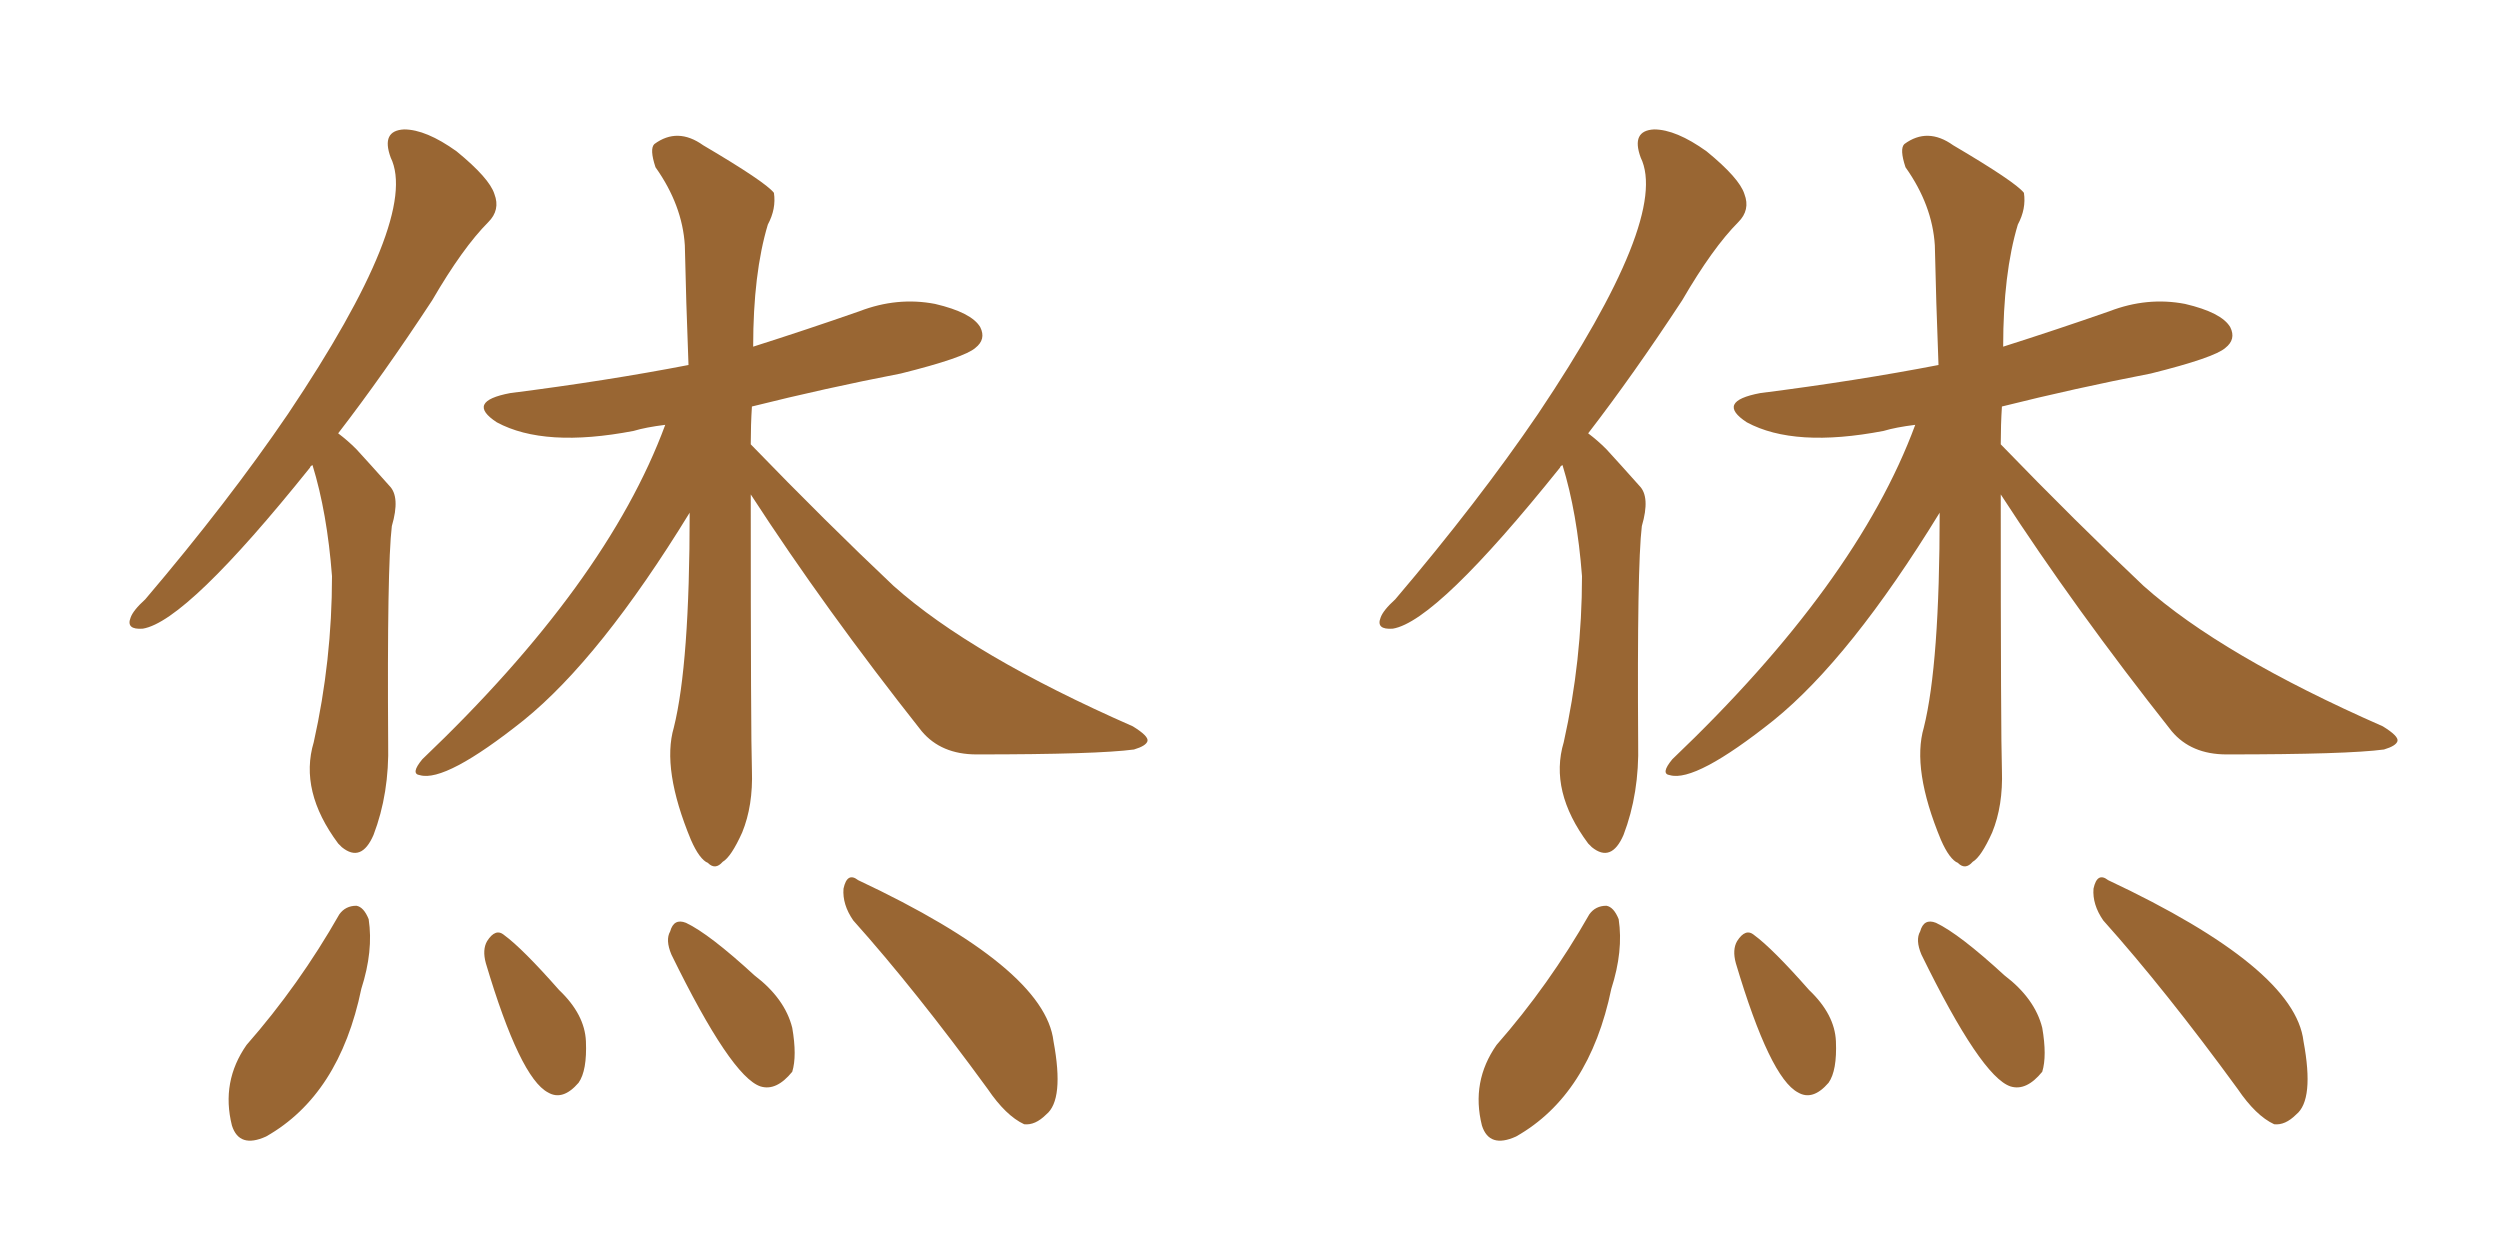 <svg xmlns="http://www.w3.org/2000/svg" xmlns:xlink="http://www.w3.org/1999/xlink" width="300" height="150"><path fill="#996633" padding="10" d="M90.09 59.33L90.09 59.33Q90.09 88.48 90.23 92.43L90.23 92.43Q90.38 96.68 89.06 99.90L89.06 99.90Q87.74 102.83 86.72 103.42L86.72 103.42Q85.84 104.44 84.96 103.56L84.96 103.56Q83.94 103.13 82.91 100.78L82.91 100.78Q79.39 92.29 80.86 87.30L80.86 87.30Q82.76 79.69 82.76 61.52L82.76 61.52Q72.07 78.96 62.84 86.43L62.84 86.43Q53.47 93.90 50.39 93.02L50.39 93.02Q49.22 92.87 50.68 91.11L50.68 91.11Q72.80 70.02 79.83 50.98L79.83 50.98Q77.49 51.27 76.03 51.71L76.03 51.71Q65.33 53.76 59.62 50.68L59.62 50.68Q55.81 48.19 61.23 47.17L61.23 47.17Q72.80 45.70 82.62 43.80L82.62 43.80Q82.32 36.04 82.18 29.44L82.18 29.44Q81.88 24.61 78.66 20.07L78.66 20.07Q77.93 17.87 78.52 17.29L78.52 17.29Q81.30 15.23 84.38 17.43L84.38 17.43Q91.85 21.83 92.87 23.14L92.87 23.14Q93.16 25.05 92.14 26.95L92.14 26.95Q90.38 32.81 90.38 41.60L90.38 41.60Q96.83 39.55 103.13 37.35L103.13 37.35Q107.67 35.60 112.21 36.47L112.21 36.47Q116.60 37.50 117.63 39.26L117.63 39.26Q118.36 40.72 117.04 41.75L117.04 41.75Q115.72 42.92 108.11 44.82L108.11 44.82Q99.02 46.58 90.23 48.78L90.23 48.78Q90.09 50.98 90.09 53.32L90.09 53.32Q99.17 62.70 107.23 70.31L107.23 70.31Q116.60 78.66 135.94 87.16L135.94 87.16Q137.84 88.33 137.70 88.92L137.70 88.92Q137.55 89.50 136.08 89.94L136.08 89.94Q131.69 90.53 117.19 90.53L117.19 90.53Q112.94 90.53 110.60 87.74L110.60 87.74Q99.02 73.10 90.09 59.33ZM37.50 55.81L37.50 55.81Q37.21 55.96 37.21 56.10L37.21 56.10Q22.41 74.56 17.14 75.44L17.14 75.44Q15.09 75.59 15.67 74.12L15.67 74.12Q15.97 73.24 17.43 71.92L17.43 71.92Q27.39 60.21 34.57 49.66L34.57 49.66Q50.39 26.07 46.88 18.90L46.88 18.90Q45.70 15.67 48.49 15.53L48.49 15.53Q51.12 15.53 54.79 18.16L54.79 18.16Q58.74 21.39 59.33 23.29L59.33 23.29Q60.06 25.20 58.59 26.66L58.59 26.66Q55.52 29.74 51.86 36.04L51.86 36.04Q46.00 44.97 40.58 52.00L40.58 52.00Q41.75 52.88 42.77 53.91L42.77 53.91Q44.38 55.66 46.73 58.30L46.73 58.30Q48.05 59.62 47.02 63.13L47.02 63.13Q46.44 67.97 46.58 89.21L46.58 89.21Q46.73 95.21 44.82 100.20L44.82 100.20Q43.36 103.56 41.02 101.66L41.02 101.66Q40.72 101.37 40.58 101.22L40.58 101.22Q35.89 94.92 37.65 89.06L37.65 89.06Q39.84 79.25 39.84 69.14L39.84 69.14Q39.26 61.52 37.50 55.81ZM40.72 109.72L40.72 109.72Q41.46 108.69 42.77 108.69L42.77 108.69Q43.65 108.84 44.24 110.30L44.24 110.30Q44.82 114.11 43.36 118.65L43.36 118.65Q40.72 131.40 31.93 136.38L31.93 136.38Q28.71 137.84 27.83 135.06L27.83 135.06Q26.51 129.79 29.59 125.39L29.59 125.39Q35.89 118.21 40.72 109.72ZM58.30 115.58L58.30 115.58Q57.86 113.96 58.45 112.94L58.45 112.94Q59.47 111.33 60.50 112.21L60.50 112.21Q62.70 113.82 67.09 118.80L67.09 118.80Q70.17 121.73 70.31 124.95L70.31 124.95Q70.46 128.47 69.43 129.93L69.43 129.93Q67.53 132.13 65.77 131.10L65.77 131.10Q62.40 129.35 58.30 115.58ZM80.57 114.55L80.57 114.55Q79.83 112.79 80.42 111.77L80.42 111.77Q80.86 110.16 82.32 110.74L82.32 110.74Q85.11 112.06 90.53 117.04L90.53 117.04Q94.19 119.82 95.07 123.34L95.07 123.34Q95.65 126.71 95.07 128.61L95.07 128.61Q93.16 130.96 91.26 130.37L91.26 130.37Q87.74 129.20 80.57 114.55ZM102.39 110.45L102.39 110.45L102.39 110.45Q101.07 108.54 101.22 106.64L101.22 106.64Q101.66 104.59 102.98 105.62L102.98 105.62Q125.39 116.16 126.42 124.95L126.42 124.95Q127.73 131.98 125.54 133.74L125.54 133.74Q124.22 135.06 122.90 134.91L122.90 134.91Q120.70 133.89 118.51 130.66L118.51 130.66Q109.86 118.80 102.39 110.45ZM240.09 59.33L240.09 59.33Q240.09 88.48 240.23 92.43L240.23 92.43Q240.38 96.68 239.06 99.90L239.06 99.90Q237.74 102.83 236.72 103.42L236.72 103.42Q235.84 104.44 234.96 103.56L234.96 103.56Q233.94 103.13 232.91 100.78L232.91 100.78Q229.39 92.29 230.86 87.30L230.86 87.30Q232.76 79.69 232.76 61.52L232.76 61.52Q222.07 78.96 212.84 86.43L212.84 86.43Q203.47 93.90 200.39 93.02L200.39 93.02Q199.22 92.87 200.68 91.11L200.68 91.11Q222.80 70.02 229.83 50.98L229.83 50.98Q227.49 51.27 226.03 51.71L226.03 51.71Q215.33 53.76 209.62 50.68L209.62 50.68Q205.81 48.19 211.23 47.17L211.23 47.17Q222.80 45.70 232.62 43.80L232.62 43.80Q232.32 36.04 232.18 29.44L232.18 29.44Q231.88 24.61 228.66 20.07L228.66 20.07Q227.93 17.87 228.52 17.29L228.52 17.29Q231.30 15.23 234.38 17.43L234.38 17.43Q241.85 21.83 242.87 23.14L242.87 23.14Q243.16 25.05 242.14 26.95L242.14 26.95Q240.38 32.81 240.38 41.60L240.38 41.60Q246.83 39.55 253.13 37.35L253.13 37.35Q257.67 35.60 262.21 36.47L262.21 36.47Q266.60 37.50 267.63 39.26L267.63 39.26Q268.36 40.72 267.04 41.75L267.04 41.75Q265.72 42.92 258.11 44.82L258.11 44.82Q249.02 46.58 240.23 48.78L240.23 48.78Q240.09 50.98 240.09 53.32L240.09 53.32Q249.17 62.70 257.23 70.31L257.23 70.31Q266.60 78.66 285.94 87.16L285.94 87.16Q287.84 88.33 287.70 88.92L287.70 88.92Q287.55 89.50 286.08 89.94L286.08 89.94Q281.69 90.53 267.19 90.53L267.19 90.53Q262.94 90.53 260.60 87.74L260.60 87.74Q249.02 73.10 240.09 59.33ZM187.50 55.81L187.50 55.81Q187.21 55.96 187.21 56.10L187.21 56.10Q172.41 74.56 167.14 75.44L167.14 75.44Q165.09 75.59 165.67 74.12L165.67 74.12Q165.97 73.24 167.43 71.92L167.43 71.92Q177.39 60.21 184.57 49.66L184.57 49.66Q200.39 26.07 196.88 18.90L196.88 18.90Q195.70 15.67 198.49 15.53L198.49 15.53Q201.12 15.53 204.79 18.16L204.79 18.16Q208.74 21.39 209.33 23.29L209.33 23.29Q210.06 25.20 208.59 26.66L208.59 26.66Q205.52 29.74 201.86 36.04L201.86 36.04Q196.00 44.97 190.58 52.00L190.58 52.00Q191.75 52.88 192.77 53.91L192.77 53.91Q194.38 55.66 196.73 58.30L196.73 58.30Q198.05 59.62 197.02 63.13L197.02 63.13Q196.44 67.97 196.58 89.21L196.58 89.21Q196.73 95.21 194.82 100.20L194.82 100.20Q193.36 103.56 191.02 101.66L191.02 101.66Q190.72 101.37 190.58 101.22L190.58 101.22Q185.89 94.92 187.65 89.06L187.65 89.06Q189.84 79.25 189.84 69.14L189.84 69.14Q189.26 61.52 187.50 55.81ZM190.72 109.72L190.72 109.72Q191.46 108.69 192.77 108.69L192.77 108.69Q193.65 108.84 194.24 110.30L194.24 110.30Q194.82 114.11 193.36 118.65L193.36 118.65Q190.72 131.40 181.93 136.38L181.93 136.38Q178.71 137.84 177.83 135.06L177.83 135.06Q176.51 129.79 179.59 125.39L179.59 125.39Q185.89 118.21 190.72 109.72ZM208.30 115.58L208.30 115.58Q207.86 113.96 208.45 112.94L208.45 112.94Q209.47 111.33 210.50 112.21L210.50 112.21Q212.70 113.82 217.09 118.80L217.09 118.80Q220.17 121.73 220.31 124.95L220.31 124.95Q220.46 128.47 219.43 129.93L219.43 129.93Q217.53 132.13 215.77 131.10L215.77 131.10Q212.40 129.35 208.30 115.58ZM230.57 114.55L230.57 114.55Q229.83 112.79 230.42 111.77L230.42 111.77Q230.86 110.16 232.32 110.74L232.32 110.74Q235.11 112.06 240.53 117.04L240.53 117.04Q244.19 119.82 245.07 123.34L245.07 123.34Q245.65 126.71 245.07 128.61L245.07 128.61Q243.16 130.96 241.26 130.37L241.26 130.37Q237.74 129.20 230.57 114.55ZM252.39 110.45L252.39 110.45L252.39 110.45Q251.07 108.54 251.22 106.64L251.22 106.64Q251.66 104.59 252.98 105.62L252.98 105.62Q275.39 116.16 276.42 124.95L276.42 124.95Q277.73 131.98 275.54 133.74L275.54 133.74Q274.22 135.06 272.90 134.91L272.90 134.91Q270.70 133.89 268.51 130.66L268.51 130.66Q259.86 118.80 252.39 110.45Z"/></svg>